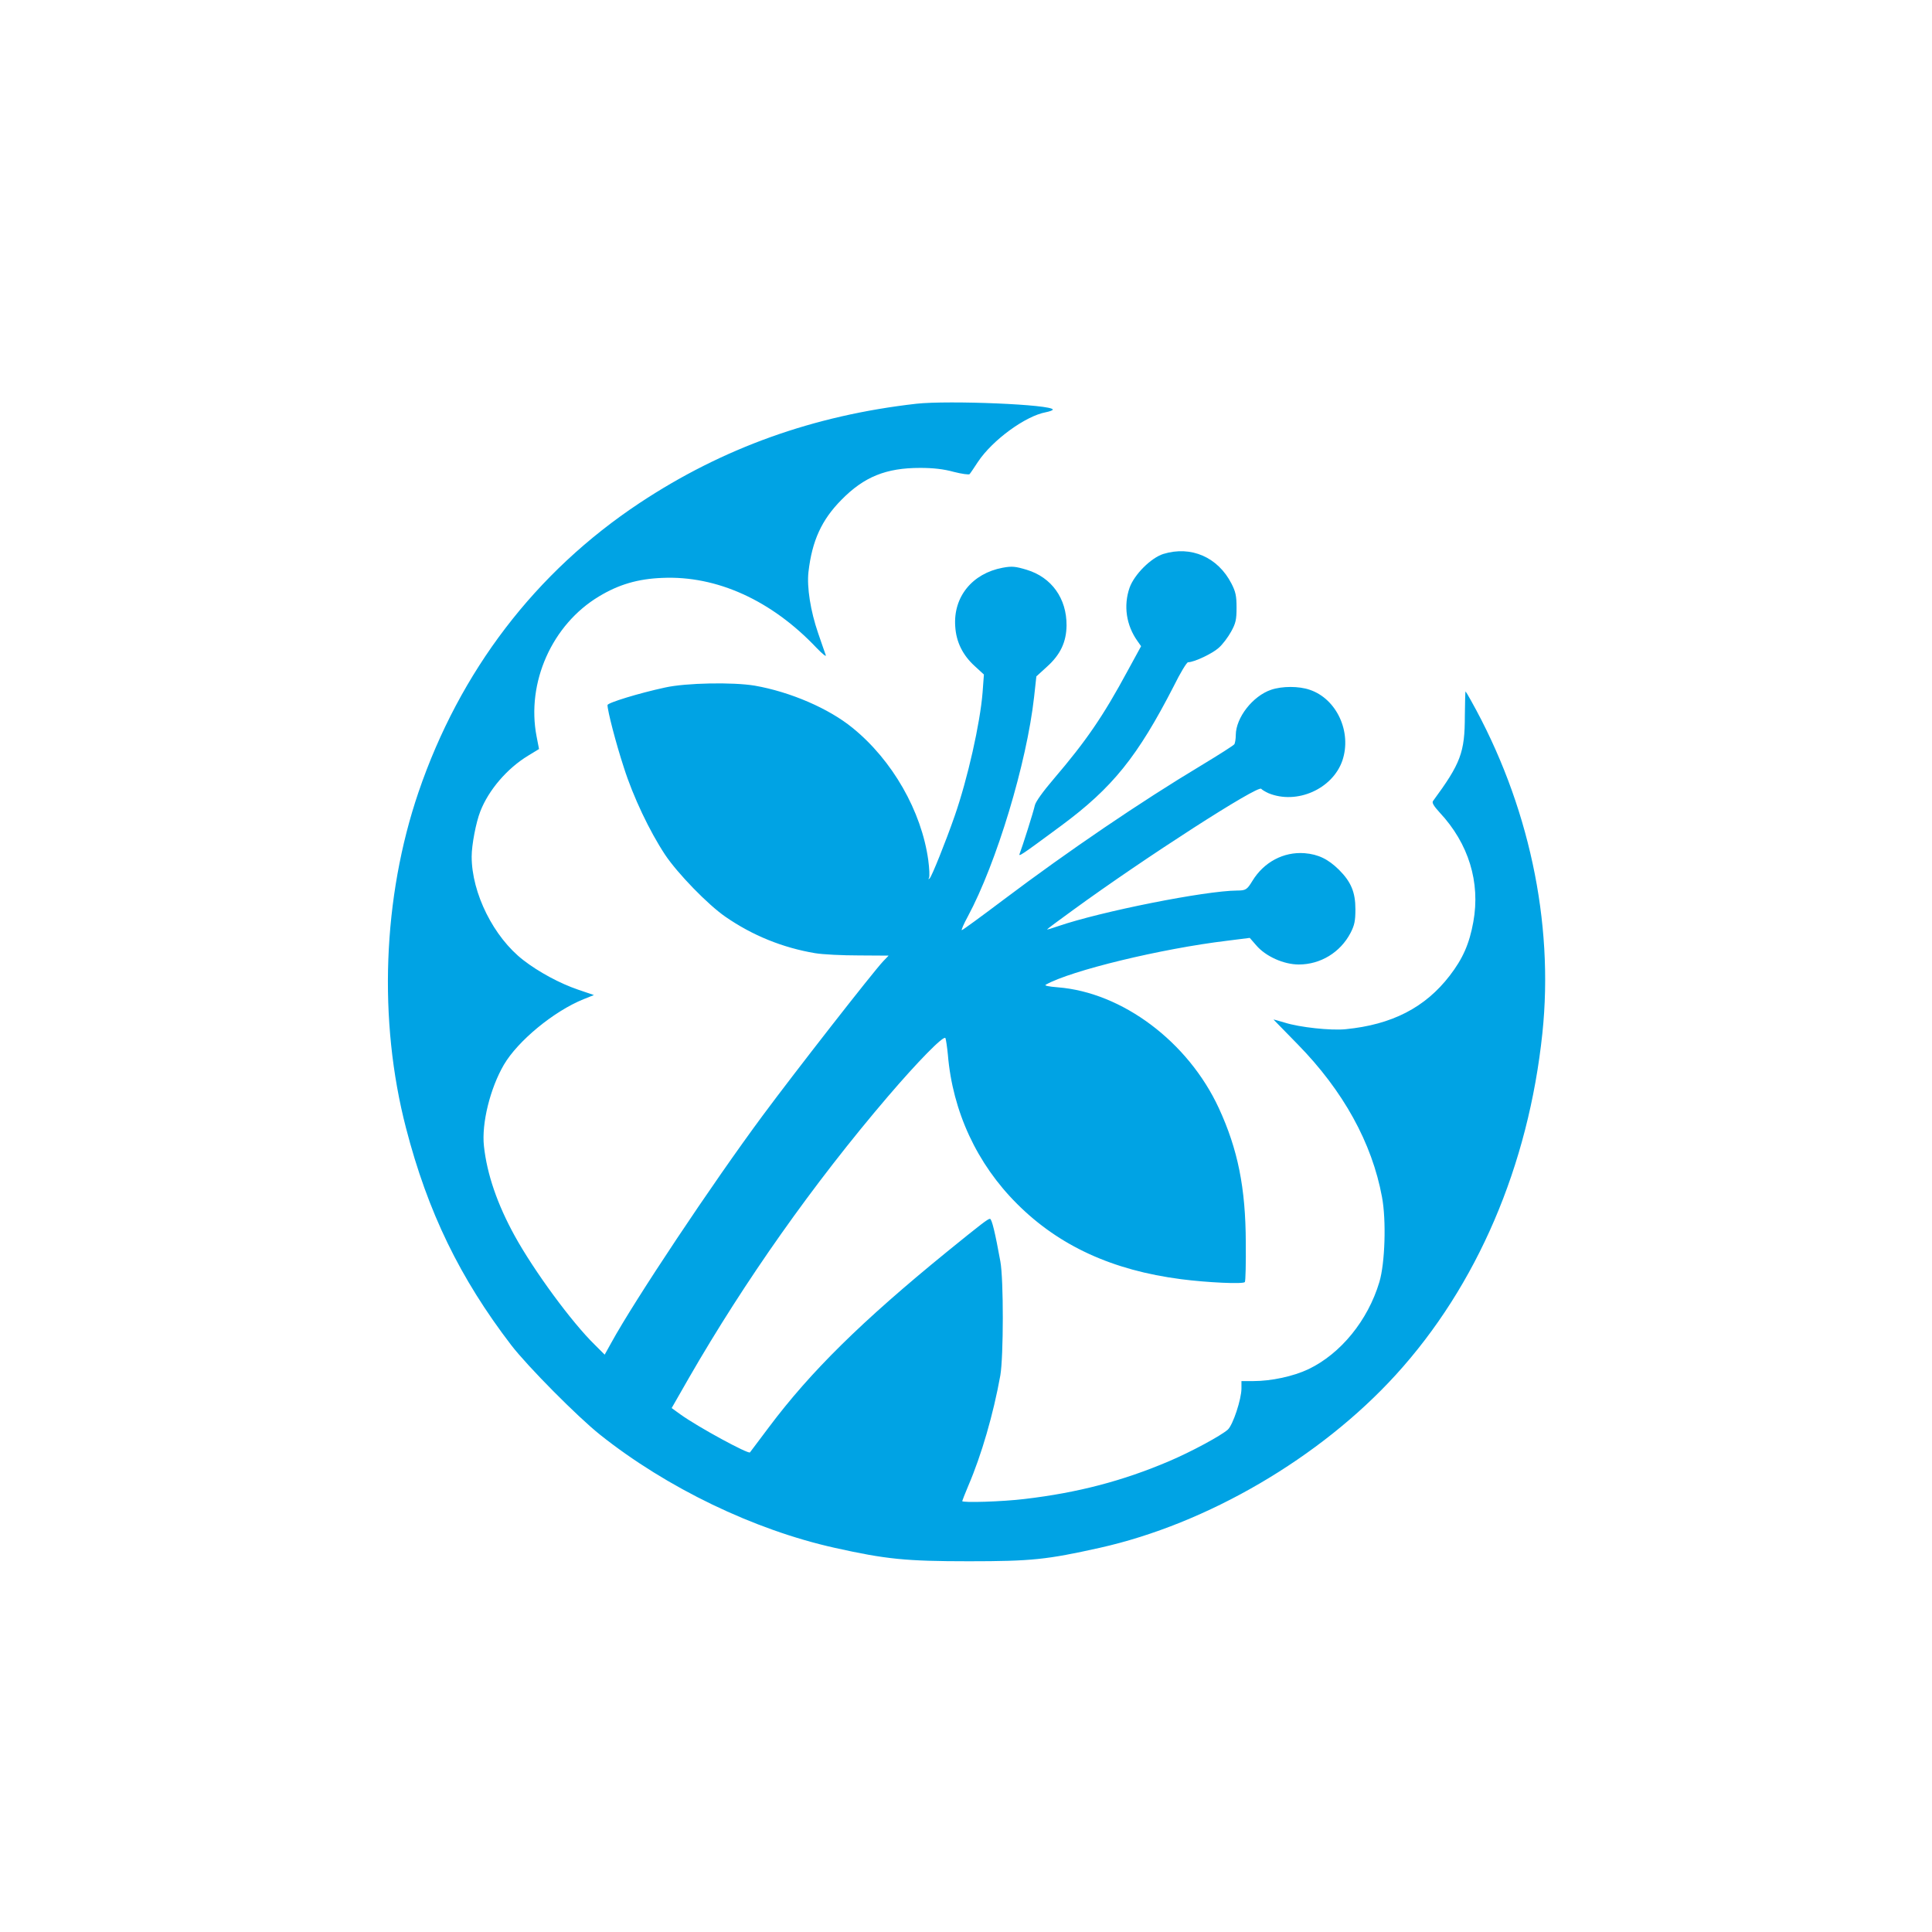 <?xml version="1.0" standalone="no"?>
<!DOCTYPE svg PUBLIC "-//W3C//DTD SVG 20010904//EN"
 "http://www.w3.org/TR/2001/REC-SVG-20010904/DTD/svg10.dtd">
<svg version="1.0" xmlns="http://www.w3.org/2000/svg"
 width="1024pt" height="1024pt" viewBox="0 0 1024 1024"
 preserveAspectRatio="xMidYMid meet">

<g transform="translate(0,1024) scale(0.1,-0.1)"
fill="#00a3e4" stroke="none">
<path d="M4856 8100 c-545 -62 -1025 -234 -1466 -526 -552 -366 -953 -891
-1172 -1533 -190 -558 -214 -1210 -66 -1780 115 -445 286 -796 558 -1151 88
-114 352 -380 470 -474 354 -282 817 -505 1245 -600 269 -60 376 -71 710 -71
334 0 414 9 693 71 570 127 1169 477 1570 917 431 473 703 1108 777 1811 62
590 -73 1218 -379 1764 -13 24 -26 45 -28 47 -2 2 -3 -56 -4 -128 0 -196 -22
-253 -169 -453 -6 -9 4 -26 36 -61 153 -164 216 -369 178 -579 -21 -116 -55
-194 -125 -285 -130 -169 -306 -260 -552 -284 -78 -8 -245 10 -323 35 -33 10
-59 17 -59 16 0 0 58 -59 128 -131 241 -246 394 -522 447 -810 23 -123 16
-350 -14 -450 -61 -204 -205 -380 -376 -462 -80 -38 -197 -63 -291 -63 l-64 0
0 -39 c0 -57 -45 -193 -72 -218 -37 -33 -195 -118 -310 -167 -246 -105 -486
-168 -768 -201 -114 -14 -330 -21 -330 -11 0 2 15 40 33 83 69 161 132 377
169 583 17 99 18 509 0 605 -27 149 -45 225 -55 225 -11 0 -47 -28 -227 -174
-453 -369 -724 -636 -945 -931 -53 -71 -98 -131 -100 -133 -9 -10 -273 133
-368 201 l-47 34 91 159 c296 514 659 1029 1054 1491 159 186 297 327 306 311
3 -7 9 -47 13 -88 25 -301 154 -579 367 -791 222 -222 505 -352 869 -399 139
-18 331 -27 338 -15 4 5 6 100 5 210 -1 290 -42 493 -143 712 -163 352 -512
613 -853 640 -50 4 -73 9 -64 14 133 75 612 191 962 233 l119 15 34 -39 c50
-59 146 -102 226 -102 115 0 220 64 274 167 21 41 26 63 26 126 0 90 -23 145
-87 209 -57 56 -109 82 -183 88 -111 8 -215 -47 -276 -147 -28 -46 -35 -51
-80 -51 -170 -1 -723 -111 -950 -189 -32 -11 -58 -19 -58 -17 0 2 62 48 138
103 380 277 983 665 997 642 4 -5 21 -15 38 -23 150 -62 340 22 392 173 51
151 -30 327 -173 375 -58 20 -146 20 -205 0 -97 -33 -186 -147 -187 -239 0
-22 -4 -45 -8 -50 -4 -6 -81 -55 -172 -110 -325 -195 -706 -454 -1050 -713
-118 -89 -218 -162 -222 -162 -4 0 10 33 32 73 152 283 312 813 351 1163 l12
109 57 52 c71 64 102 131 103 218 1 143 -79 255 -211 295 -60 18 -78 20 -127
11 -162 -30 -263 -155 -252 -311 5 -83 40 -153 104 -211 l48 -44 -7 -95 c-13
-163 -79 -457 -148 -655 -48 -138 -121 -319 -132 -330 -8 -7 -9 -6 -4 2 4 7 2
50 -4 95 -36 259 -190 529 -401 700 -126 103 -330 191 -519 224 -114 19 -363
15 -475 -10 -139 -30 -305 -81 -305 -93 0 -30 44 -201 87 -332 49 -154 136
-337 218 -461 66 -99 227 -265 320 -329 143 -99 303 -164 475 -193 41 -7 146
-12 232 -12 l158 -1 -29 -30 c-57 -61 -469 -589 -638 -817 -269 -363 -681
-982 -803 -1205 l-35 -63 -53 53 c-121 118 -321 390 -424 577 -92 167 -147
327 -163 476 -13 120 33 306 106 431 74 126 264 283 422 347 l55 22 -85 29
c-94 32 -208 93 -289 156 -157 121 -274 355 -274 549 0 62 23 182 46 240 44
113 142 227 252 294 l59 36 -13 67 c-55 285 82 593 331 742 104 63 206 93 335
98 289 13 580 -119 819 -372 30 -31 51 -48 48 -38 -4 10 -22 63 -41 118 -40
116 -60 243 -51 323 19 166 70 277 175 383 120 122 236 169 417 169 68 0 124
-6 178 -21 43 -11 81 -16 84 -12 4 4 24 34 45 66 77 115 251 242 359 262 20 4
37 10 37 14 0 27 -550 50 -724 31z"/>
<path d="M6166 7304 c-66 -21 -154 -109 -179 -179 -33 -95 -18 -199 42 -283
l19 -27 -71 -130 c-130 -241 -220 -372 -390 -571 -59 -69 -97 -122 -102 -142
-7 -34 -67 -222 -80 -255 -9 -21 1 -15 220 147 273 202 405 367 597 741 34 69
68 125 75 125 32 0 129 46 162 76 21 18 50 57 66 86 25 45 29 64 29 128 0 62
-5 84 -27 127 -72 140 -214 202 -361 157z"/>
</g>
</svg>
